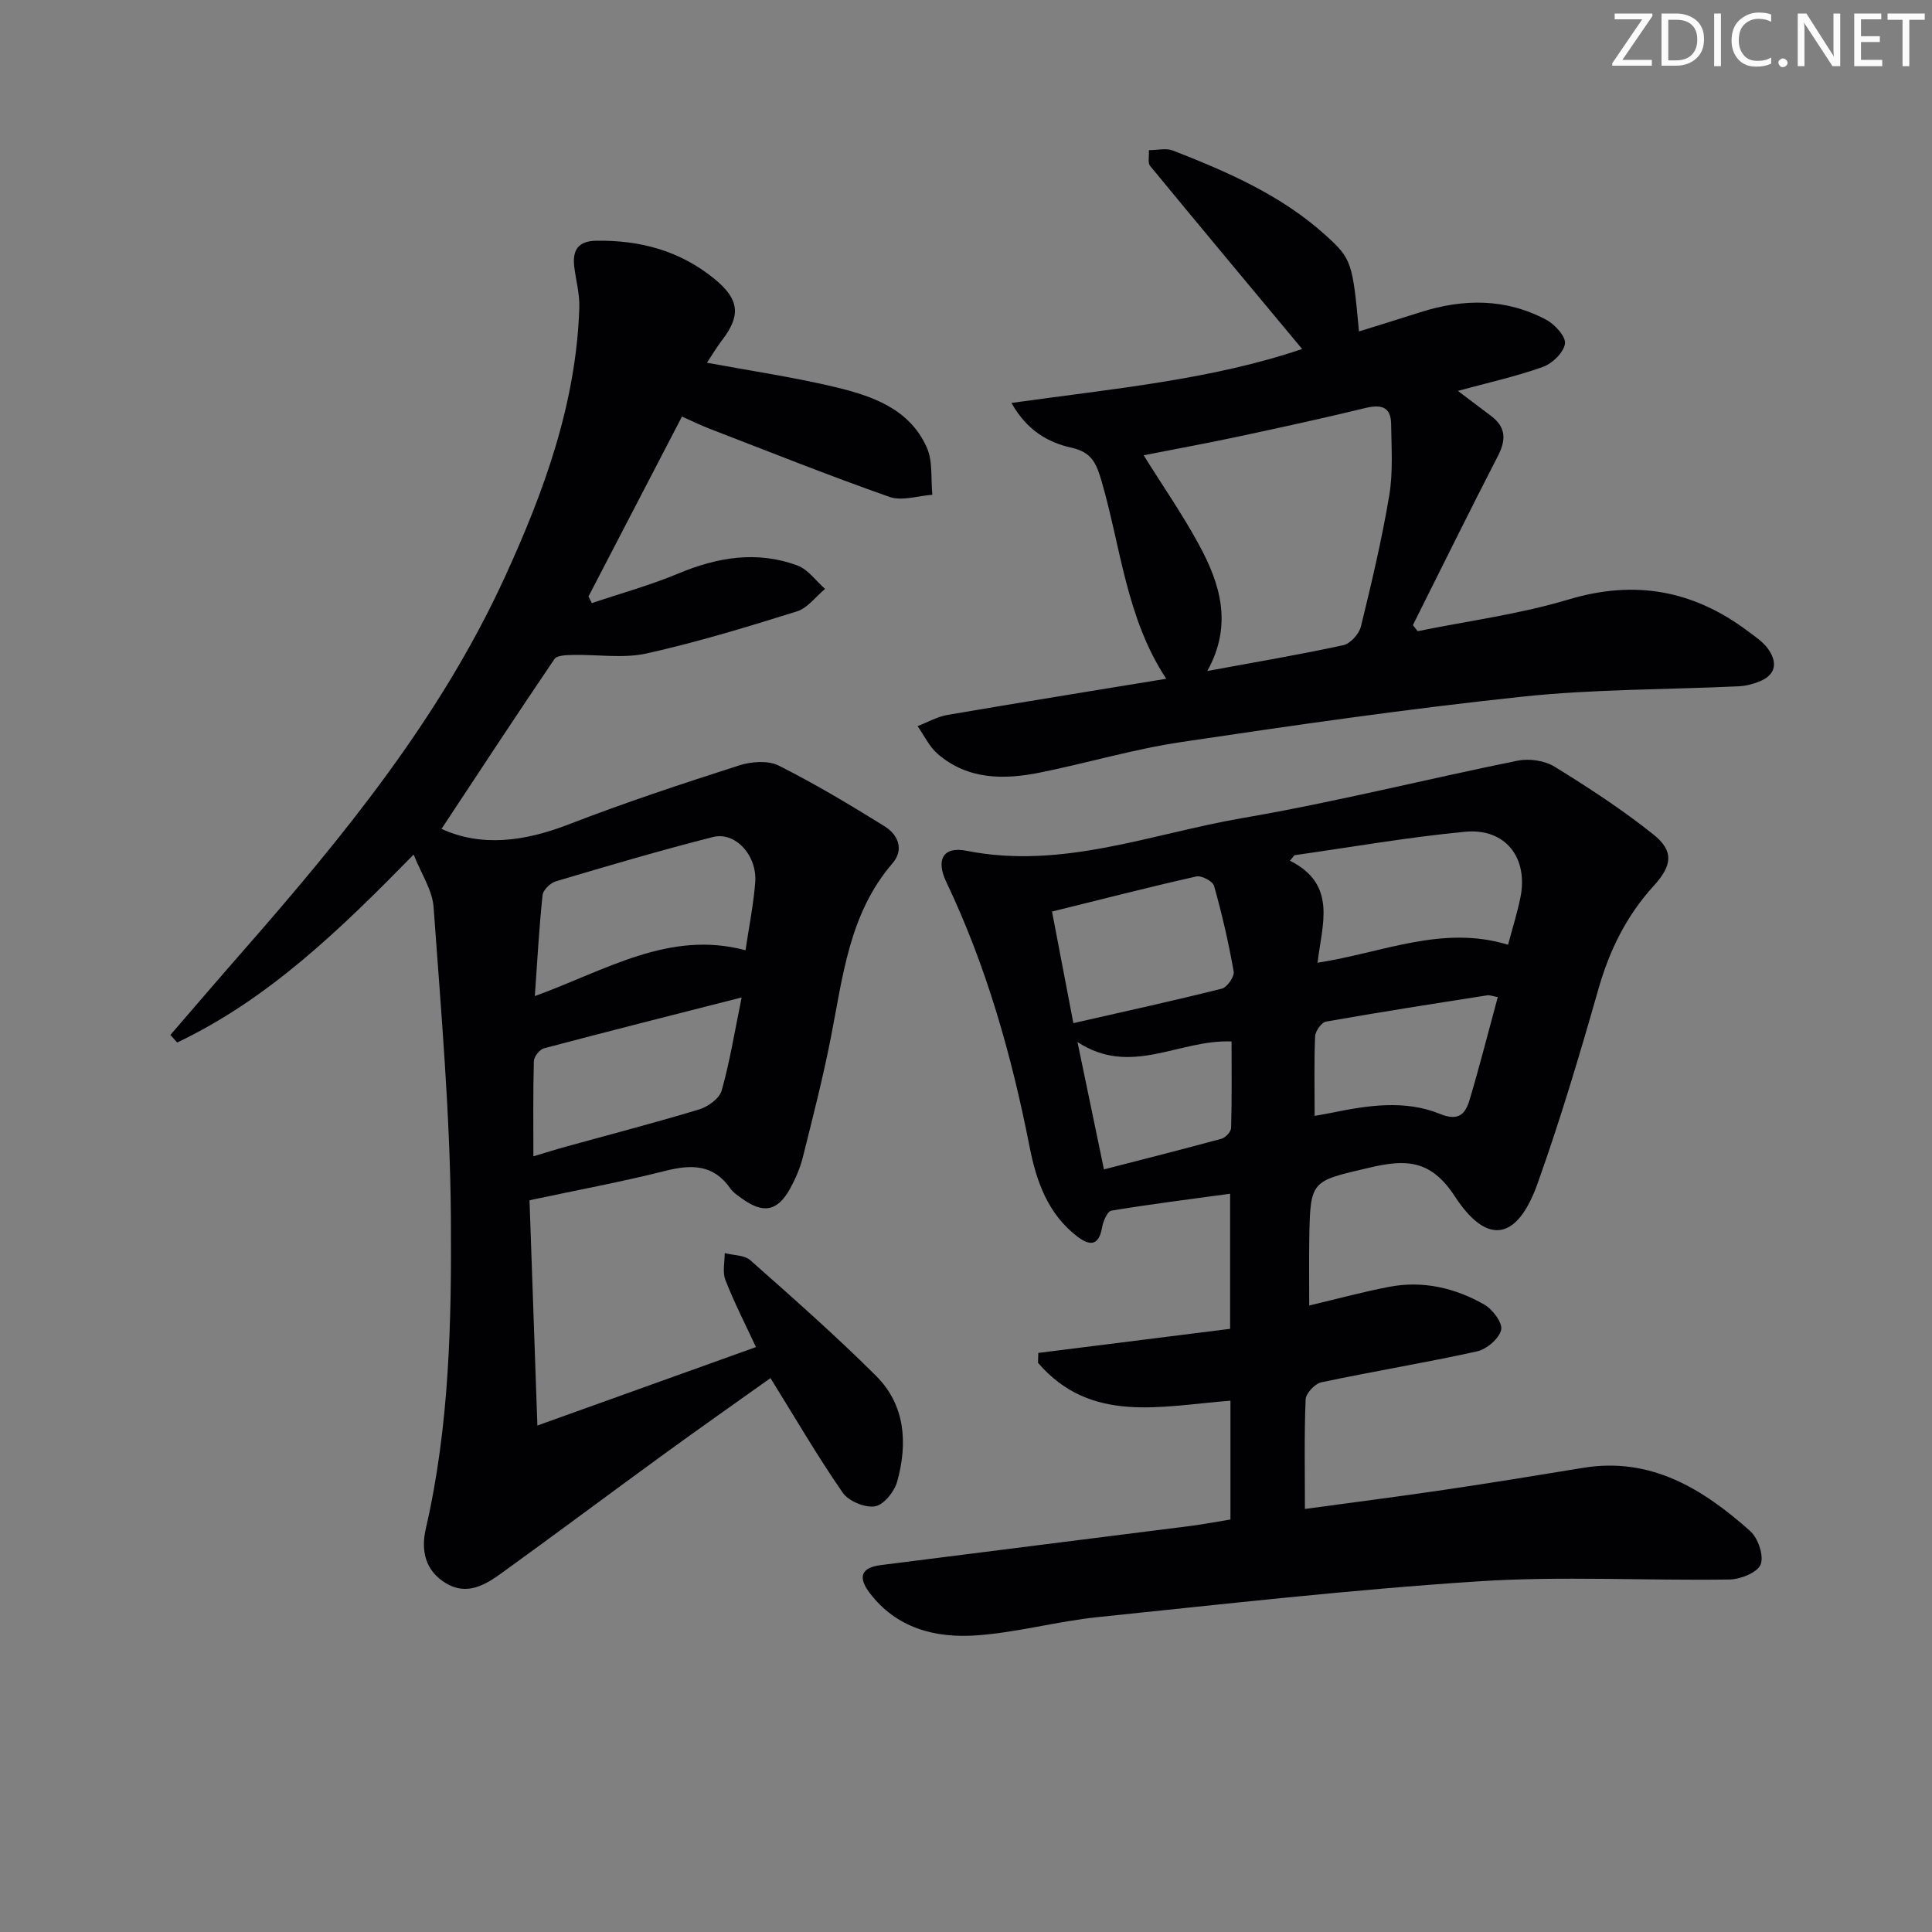 <svg enable-background="new 0 0 400 400" viewBox="0 0 400 400" xmlns="http://www.w3.org/2000/svg"><rect x="0" y="0" width="400" height="400" fill="#808080" stroke="none"/><g fill="#fafbfa"><path d="m342.2 3.2-6.3 9.2h6.1v1.2h-8.2v-.5l6.2-9.1h-5.7v-1.2h7.8v.4z"/><path d="m344 13.7v-10.9h3.1c1.6 0 3 .5 4.1 1.4 1.1 1 1.6 2.2 1.6 3.9s-.5 3-1.6 4-2.5 1.5-4.2 1.5h-3zm1.4-9.6v8.4h1.6c1.4 0 2.5-.4 3.2-1.1.8-.8 1.2-1.8 1.2-3.2s-.4-2.4-1.2-3.1-1.8-1-3.1-1z"/><path d="m356.3 2.8v10.9h-1.4v-10.9z"/><path d="m366.6 13.2c-.8.4-1.8.6-3 .6-1.6 0-2.8-.5-3.7-1.5s-1.4-2.3-1.4-3.9c0-1.7.5-3.2 1.6-4.2s2.4-1.6 4-1.6c1 0 1.9.1 2.6.4v1.5c-.8-.4-1.6-.6-2.6-.6-1.2 0-2.2.4-3 1.2s-1.1 1.9-1.1 3.3c0 1.3.4 2.3 1.1 3.1s1.6 1.1 2.8 1.1c1.1 0 2-.2 2.8-.7v1.3z"/><path d="m368.2 13c0-.3.1-.5.3-.6.2-.2.4-.3.6-.3.3 0 .5.1.7.3s.3.4.3.6-.1.5-.3.6c-.2.2-.4.3-.7.3s-.5-.1-.6-.3c-.2-.2-.3-.4-.3-.6z"/><path d="m381.1 13.7h-1.7l-5.5-8.4c-.2-.2-.3-.5-.4-.7 0 .2.1.8.1 1.5v7.6h-1.4v-10.9h1.8l5.3 8.3c.3.4.4.6.4.8 0-.3-.1-.8-.1-1.6v-7.5h1.4v10.9z"/><path d="m389.7 13.7h-5.8v-10.9h5.6v1.2h-4.2v3.5h3.9v1.2h-3.9v3.7h4.4z"/><path d="m398.4 4.1h-3.1v9.6h-1.4v-9.6h-3.1v-1.3h7.7v1.3z"/></g><path d="m109.63 248.5c.54 15.42 1.07 30.59 1.63 46.64 15.79-5.67 30.25-10.86 45.25-16.24-2.29-4.93-4.55-9.33-6.33-13.91-.63-1.62-.12-3.69-.14-5.55 1.8.47 4.08.39 5.32 1.49 8.82 7.81 17.67 15.61 26.01 23.92 6.09 6.07 6.58 14 4.38 21.91-.58 2.07-2.78 4.81-4.59 5.11-2.08.34-5.46-1.07-6.68-2.82-5.19-7.49-9.79-15.4-14.96-23.73-7.19 5.13-14.6 10.32-21.91 15.64-11.28 8.21-22.46 16.57-33.77 24.74-3.41 2.46-7.16 4.7-11.49 2.11s-5.23-6.8-4.19-11.32c4.9-21.24 5.34-42.91 5.19-64.47-.15-21.41-2.05-42.82-3.58-64.2-.25-3.54-2.57-6.94-4.13-10.89-15.13 15.44-30 29.9-48.96 38.91-.47-.52-.93-1.05-1.4-1.57 4.92-5.69 9.81-11.41 14.77-17.07 20.99-23.95 41.1-48.52 54.5-77.78 8.13-17.75 14.76-35.95 15.39-55.76.09-2.77-.69-5.57-1.04-8.36-.42-3.42.7-5.4 4.54-5.46 9.11-.14 17.39 2.08 24.54 7.95 5.06 4.16 5.48 7.49 1.51 12.65-1.08 1.41-1.99 2.94-3.13 4.66 9.12 1.69 17.75 2.96 26.21 4.96 7.83 1.85 15.68 4.46 19.31 12.58 1.28 2.86.82 6.51 1.15 9.8-2.97.2-6.28 1.35-8.86.44-12.51-4.39-24.84-9.33-37.22-14.1-1.83-.7-3.59-1.57-5.76-2.53-6.54 12.59-12.94 24.91-19.35 37.24.23.46.46.92.69 1.38 5.98-2.02 12.1-3.7 17.91-6.13 8.12-3.39 16.28-4.75 24.64-1.67 2.21.81 3.85 3.2 5.74 4.86-1.93 1.59-3.61 3.96-5.82 4.65-10.28 3.22-20.62 6.37-31.13 8.71-4.87 1.08-10.18.19-15.28.31-1.31.03-3.26.06-3.8.85-7.99 11.77-15.79 23.67-23.38 35.16 8.29 3.8 17.18 2.61 26.3-.92 11.6-4.49 23.44-8.4 35.29-12.21 2.52-.81 5.99-1.09 8.2.02 7.53 3.77 14.78 8.13 21.94 12.57 2.8 1.74 4.1 4.82 1.63 7.68-8.99 10.44-10.26 23.47-12.77 36.16-1.63 8.29-3.73 16.49-5.78 24.68-.56 2.23-1.5 4.42-2.61 6.44-2.63 4.81-5.62 5.34-10.12 2.03-.8-.59-1.7-1.17-2.25-1.96-3.49-5.04-8.04-5.06-13.47-3.69-9.09 2.29-18.34 4-28.14 6.09zm44.72-51.76c.73-4.93 1.66-9.48 2.01-14.08.42-5.57-4.13-10.54-8.77-9.36-10.9 2.77-21.71 5.96-32.49 9.16-1.15.34-2.66 1.8-2.77 2.87-.71 6.7-1.07 13.43-1.6 20.9 14.68-5.32 27.82-13.73 43.62-9.49zm-43.92 42.66c2.27-.67 4.47-1.37 6.68-1.98 9.21-2.55 18.47-4.95 27.62-7.72 1.84-.56 4.21-2.25 4.68-3.9 1.69-5.96 2.67-12.13 4.14-19.29-14.47 3.69-27.72 7.03-40.92 10.53-.91.24-2.08 1.73-2.1 2.67-.18 6.44-.1 12.89-.1 19.69z" fill="#010104"/><path d="m254.75 314.6c0-8.59 0-16.7 0-24.6-14.29 1.08-28.89 4.9-39.84-7.84.02-.68.04-1.37.06-2.05 13.16-1.65 26.32-3.31 39.71-4.99 0-9.75 0-18.84 0-27.97-8.25 1.13-16.44 2.15-24.58 3.5-.83.14-1.7 2.18-1.92 3.45-.66 3.85-2.52 3.91-5.15 1.9-6.08-4.66-8.47-11.45-9.85-18.49-3.72-18.97-8.93-37.42-17.27-54.93-2.2-4.62-.61-7.39 4.17-6.44 19.86 3.95 38.31-3.54 57.21-6.78 19.11-3.27 37.95-8.04 56.97-11.88 2.39-.48 5.56 0 7.61 1.26 7.04 4.34 14.01 8.88 20.46 14.04 4.29 3.43 3.88 6.43.04 10.64-5.6 6.14-9.13 13.28-11.42 21.3-3.86 13.55-7.89 27.09-12.63 40.36-4.19 11.73-10.41 12.89-17.13 2.59-4.99-7.66-10.2-7.68-17.71-5.91-12.11 2.86-12.21 2.48-12.41 14.97-.07 4.32-.01 8.63-.01 13.56 5.76-1.36 11.13-2.83 16.59-3.87 6.96-1.33 13.6.23 19.63 3.66 1.73.98 3.86 3.81 3.52 5.25-.43 1.83-3 4.01-5 4.46-10.69 2.36-21.51 4.13-32.22 6.4-1.33.28-3.21 2.27-3.26 3.54-.31 7.3-.15 14.62-.15 22.68 9.78-1.33 19.41-2.56 29.01-3.98 9.52-1.41 19.02-2.95 28.52-4.52 14.08-2.34 24.84 4.34 34.65 13.07 1.64 1.46 2.89 5.14 2.17 6.93-.67 1.68-4.19 3.08-6.47 3.11-17.32.26-34.71-.75-51.96.38-26.33 1.71-52.57 4.7-78.83 7.41-8.41.87-16.69 3.19-25.1 3.78-8.5.59-16.56-1.45-22.15-8.85-2.44-3.24-1.68-5.19 2.32-5.7 21.41-2.73 42.83-5.4 64.24-8.12 2.63-.35 5.23-.84 8.18-1.32zm57.48-119c.96-3.63 1.91-6.63 2.54-9.7 1.71-8.3-3.07-14.49-11.46-13.69-11.81 1.12-23.54 3.19-35.3 4.85-.31.38-.63.76-.94 1.14 9.86 4.95 6.63 13.17 5.72 21.12 13.38-2.05 25.8-7.89 39.44-3.72zm-90 16.23c10.81-2.46 20.81-4.65 30.74-7.14 1.1-.28 2.64-2.5 2.45-3.55-1.05-5.97-2.42-11.9-4.06-17.73-.27-.96-2.6-2.19-3.67-1.95-9.82 2.21-19.58 4.72-29.88 7.27 1.5 7.83 2.89 15.08 4.42 23.1zm49.95 19.2c1.49-.27 2.46-.42 3.42-.62 7.53-1.55 15.22-2.76 22.53.21 3.93 1.6 5.28-.03 6.15-2.96 2.07-6.96 3.86-14.01 5.82-21.22-.98-.17-1.63-.46-2.23-.36-11.12 1.74-22.25 3.47-33.33 5.43-.94.17-2.21 1.97-2.26 3.06-.23 5.29-.1 10.6-.1 16.46zm-49.1-15.29c1.96 9.43 3.69 17.76 5.48 26.37 8.36-2.16 16.37-4.17 24.34-6.35.84-.23 1.97-1.45 1.99-2.24.17-6.04.09-12.09.09-17.9-10.94-.43-20.82 7.38-31.9.12z" fill="#010104"/><path d="m237.86 31.09c1.81 0 3.59-.47 4.97.07 11.32 4.43 22.46 9.25 31.63 17.55 5.39 4.88 5.59 5.61 6.9 19.91 4.31-1.34 8.52-2.64 12.72-3.98 8.9-2.84 17.71-2.9 26.08 1.58 1.77.95 4.08 3.49 3.85 4.95-.29 1.84-2.63 4.11-4.58 4.8-5.54 1.98-11.33 3.25-17.59 4.96 2.52 1.9 4.71 3.56 6.9 5.21 3.1 2.34 3.09 4.97 1.37 8.3-5.98 11.6-11.74 23.32-17.59 34.99.33.42.67.83 1 1.25 10.44-2.13 21.1-3.52 31.26-6.57 13.8-4.14 25.88-1.86 37.15 6.6 1.45 1.09 3.06 2.15 4.09 3.58 1.98 2.75 1.8 5.36-1.74 6.8-1.35.55-2.86.93-4.31 1-14.94.7-29.97.57-44.82 2.15-23.59 2.5-47.09 5.89-70.56 9.39-9.81 1.46-19.41 4.32-29.16 6.3-7.51 1.52-14.98 1.56-21.24-3.79-1.77-1.51-2.83-3.84-4.22-5.8 2.07-.8 4.09-1.96 6.23-2.33 15.01-2.57 30.04-4.98 45.26-7.48-8.28-12.53-9.4-27.19-13.39-40.91-1.07-3.68-2.04-5.99-6.21-6.92-4.84-1.08-9.24-3.55-12.45-9.28 20.96-2.93 41.52-4.81 60.18-11.17-10.52-12.64-21.05-25.24-31.49-37.92-.49-.59-.16-1.87-.24-3.24zm12.1 107.83c9.98-1.84 19.11-3.38 28.15-5.34 1.47-.32 3.27-2.32 3.65-3.86 2.21-8.99 4.34-18.03 5.87-27.15.81-4.81.45-9.83.39-14.76-.04-3.74-2.21-4.09-5.44-3.31-8.68 2.11-17.42 4.01-26.16 5.88-6.51 1.39-13.06 2.59-19.64 3.88 3.97 6.37 8.05 12.24 11.44 18.49 4.4 8.09 7.07 16.58 1.74 26.17z" fill="#010104"/></svg>